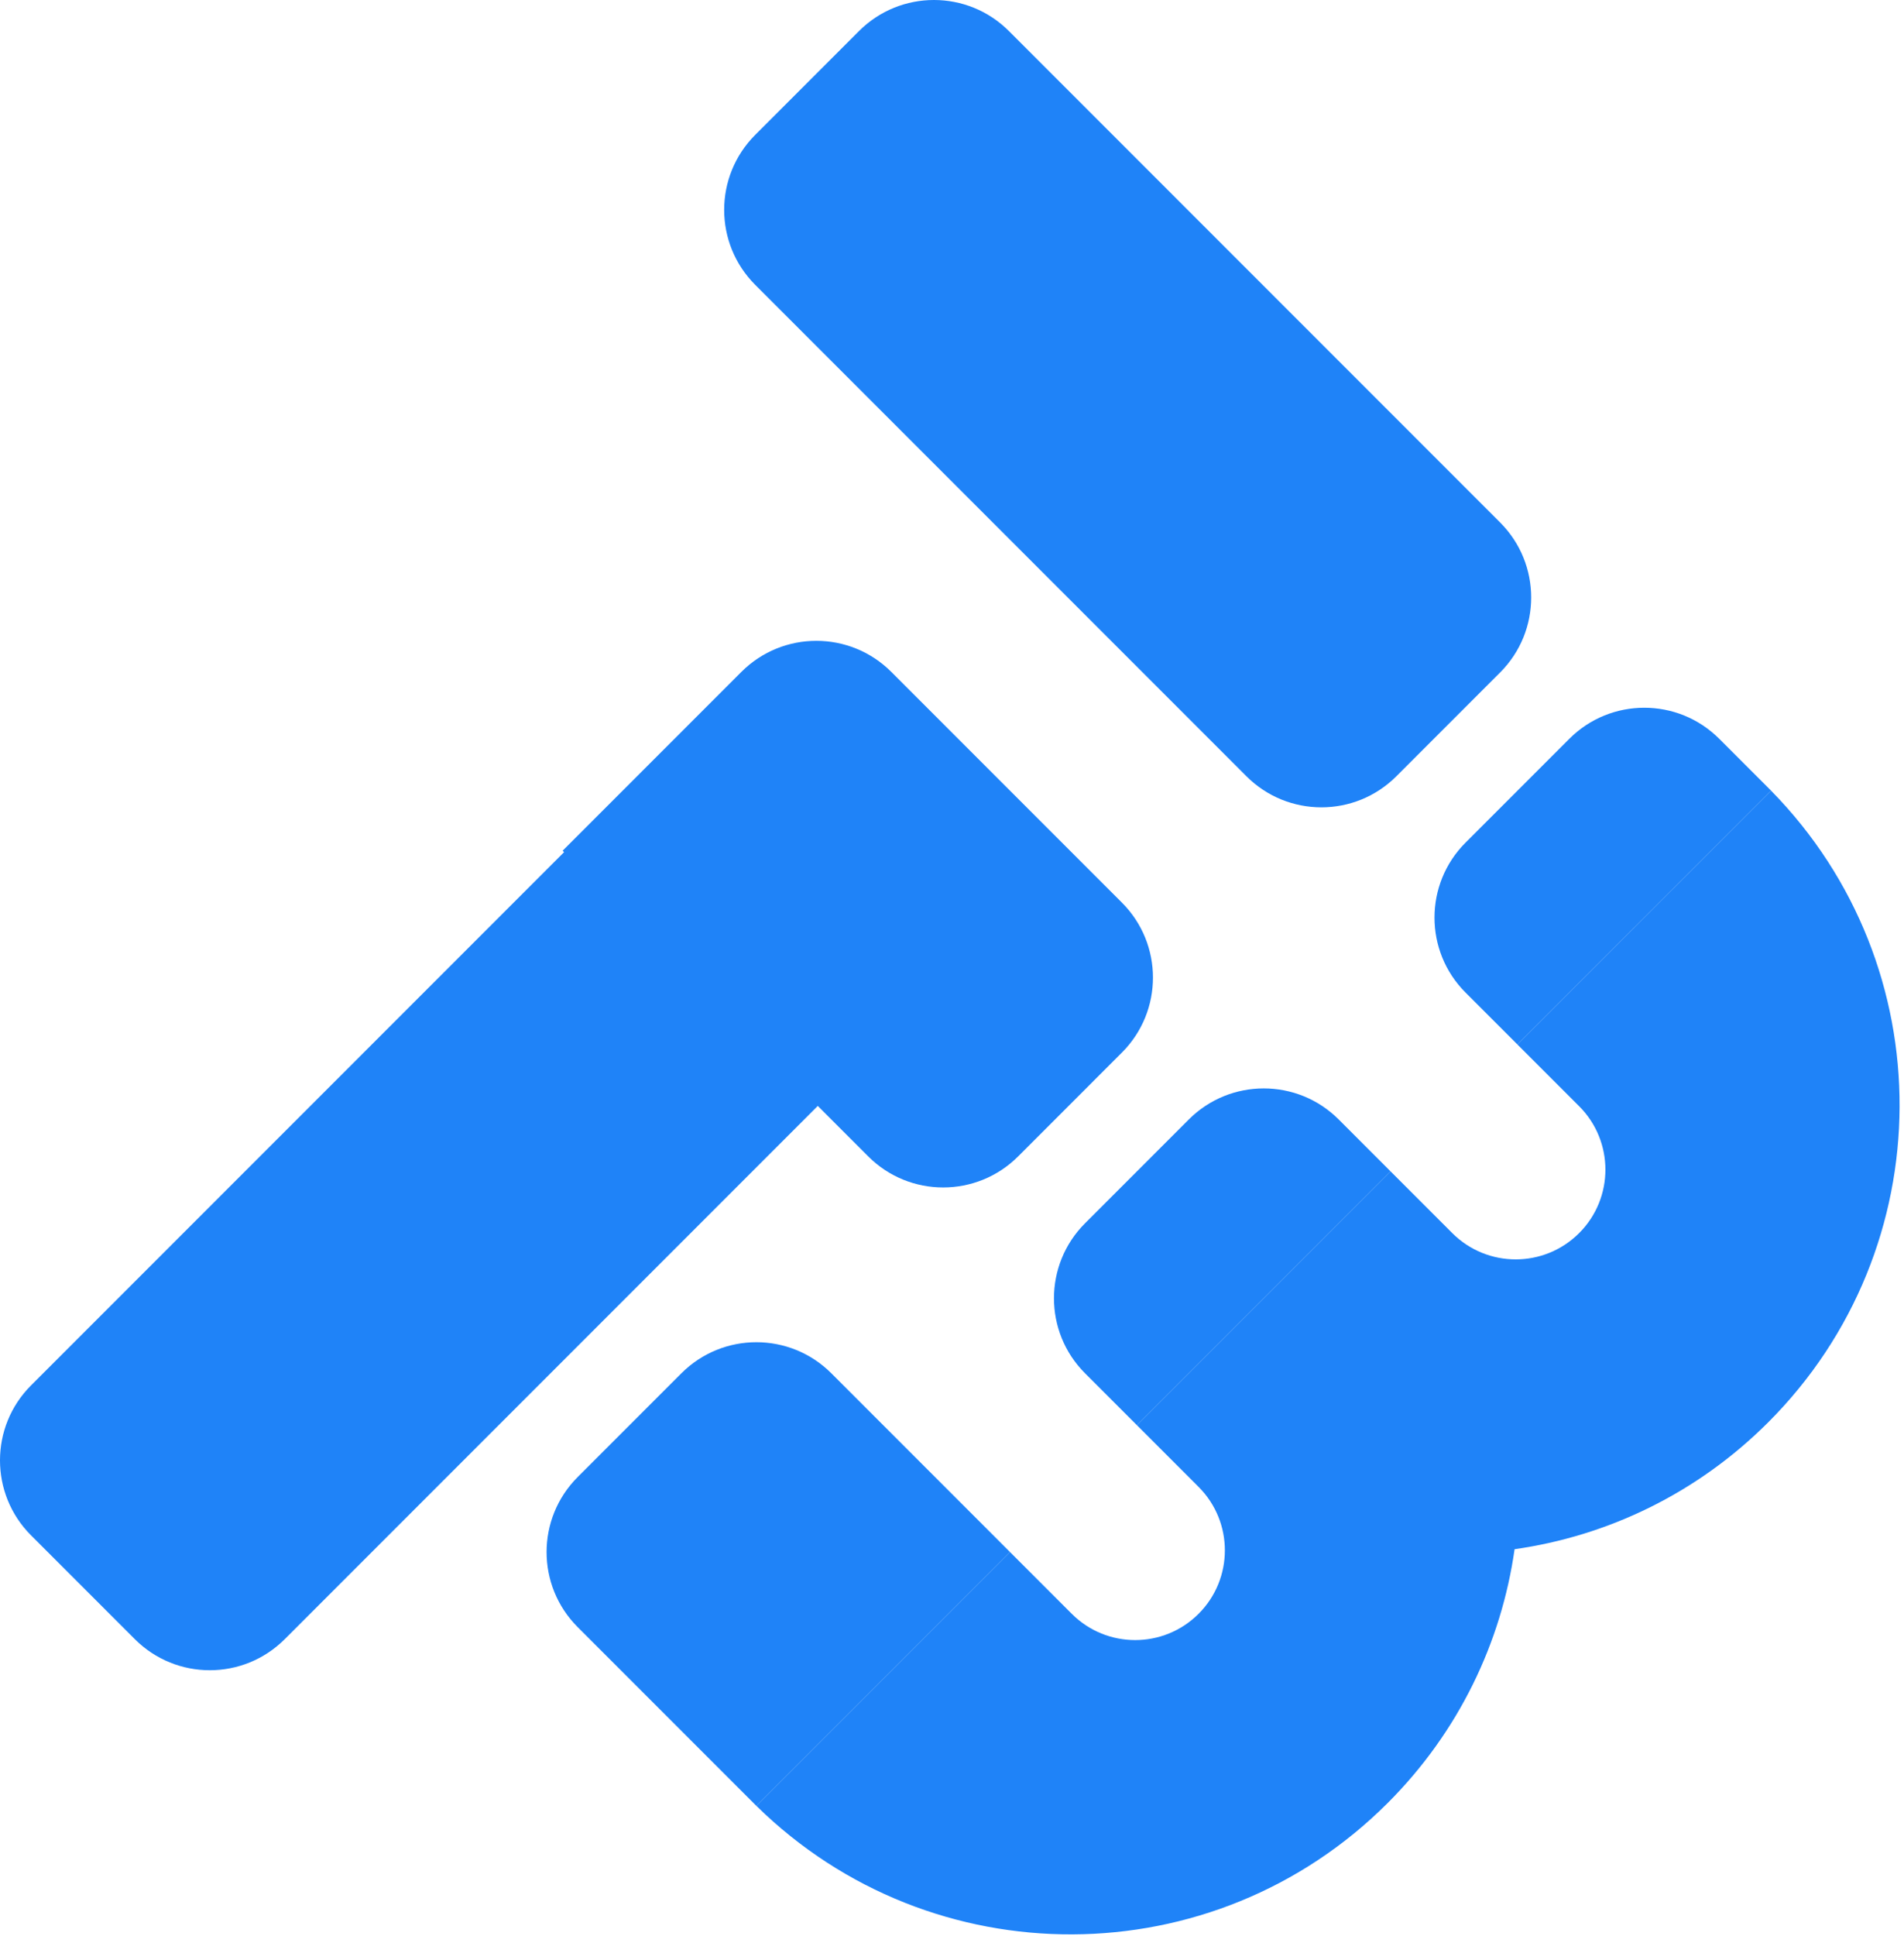 <svg width="181" height="184" viewBox="0 0 181 184" fill="none" xmlns="http://www.w3.org/2000/svg">
<path d="M132.194 111.312L108.079 135.427C108.079 135.427 108.079 135.427 108.079 135.427L108.078 135.428L113.833 141.183L113.832 141.184C113.869 141.22 113.906 141.256 113.942 141.293C117.272 144.623 117.272 150.021 113.942 153.351C110.612 156.681 105.214 156.681 101.884 153.351C101.847 153.314 101.811 153.278 101.775 153.241L101.774 153.242L96.019 147.487L71.904 171.602C88.574 187.977 115.362 187.886 131.92 171.329C138.707 164.542 142.727 156.037 143.981 147.214C152.803 145.96 161.308 141.94 168.094 135.153C184.652 118.596 184.743 91.808 168.368 75.138L144.252 99.253L150.007 105.008L150.006 105.009C150.043 105.044 150.08 105.081 150.117 105.117C153.447 108.447 153.447 113.846 150.117 117.176C146.787 120.505 141.388 120.505 138.058 117.176C138.022 117.139 137.986 117.102 137.95 117.065L137.949 117.066L132.194 111.312Z" fill="#1F83F8"/>
<path d="M163.436 70.204L168 74.768L168.095 74.862L168.189 74.957L168.369 75.137L144.252 99.253L139.319 94.32C135.384 90.385 135.384 84.005 139.319 80.07L149.185 70.204C153.12 66.269 159.501 66.269 163.436 70.204Z" fill="#1F83F8"/>
<path d="M95.91 2.951C91.974 -0.984 85.594 -0.984 81.659 2.951L71.793 12.817C67.858 16.753 67.858 23.133 71.793 27.068L118.491 73.766C122.427 77.701 128.807 77.701 132.742 73.766L142.608 63.9C146.543 59.965 146.543 53.585 142.608 49.65L95.91 2.951Z" fill="#1F83F8"/>
<path d="M108.078 135.428L103.145 130.495C99.209 126.56 99.209 120.179 103.145 116.244L113.01 106.378C116.946 102.443 123.326 102.443 127.261 106.378L132.194 111.312L108.078 135.428Z" fill="#1F83F8"/>
<path d="M54.911 154.612L71.903 171.603L96.019 147.487L79.028 130.495C75.093 126.56 68.713 126.56 64.777 130.495L54.911 140.361C50.976 144.296 50.976 150.676 54.911 154.612Z" fill="#1F83F8"/>
<path d="M70.478 63.846C74.413 59.911 80.793 59.911 84.728 63.846L106.652 85.77C110.588 89.705 110.588 96.086 106.652 100.021L96.787 109.887C92.851 113.822 86.471 113.822 82.536 109.887L77.74 105.091L27.068 155.762C23.133 159.698 16.753 159.698 12.817 155.762L2.951 145.897C-0.984 141.961 -0.984 135.581 2.951 131.646L53.623 80.974L53.486 80.837L70.478 63.846Z" fill="#1F83F8"/>
</svg>
